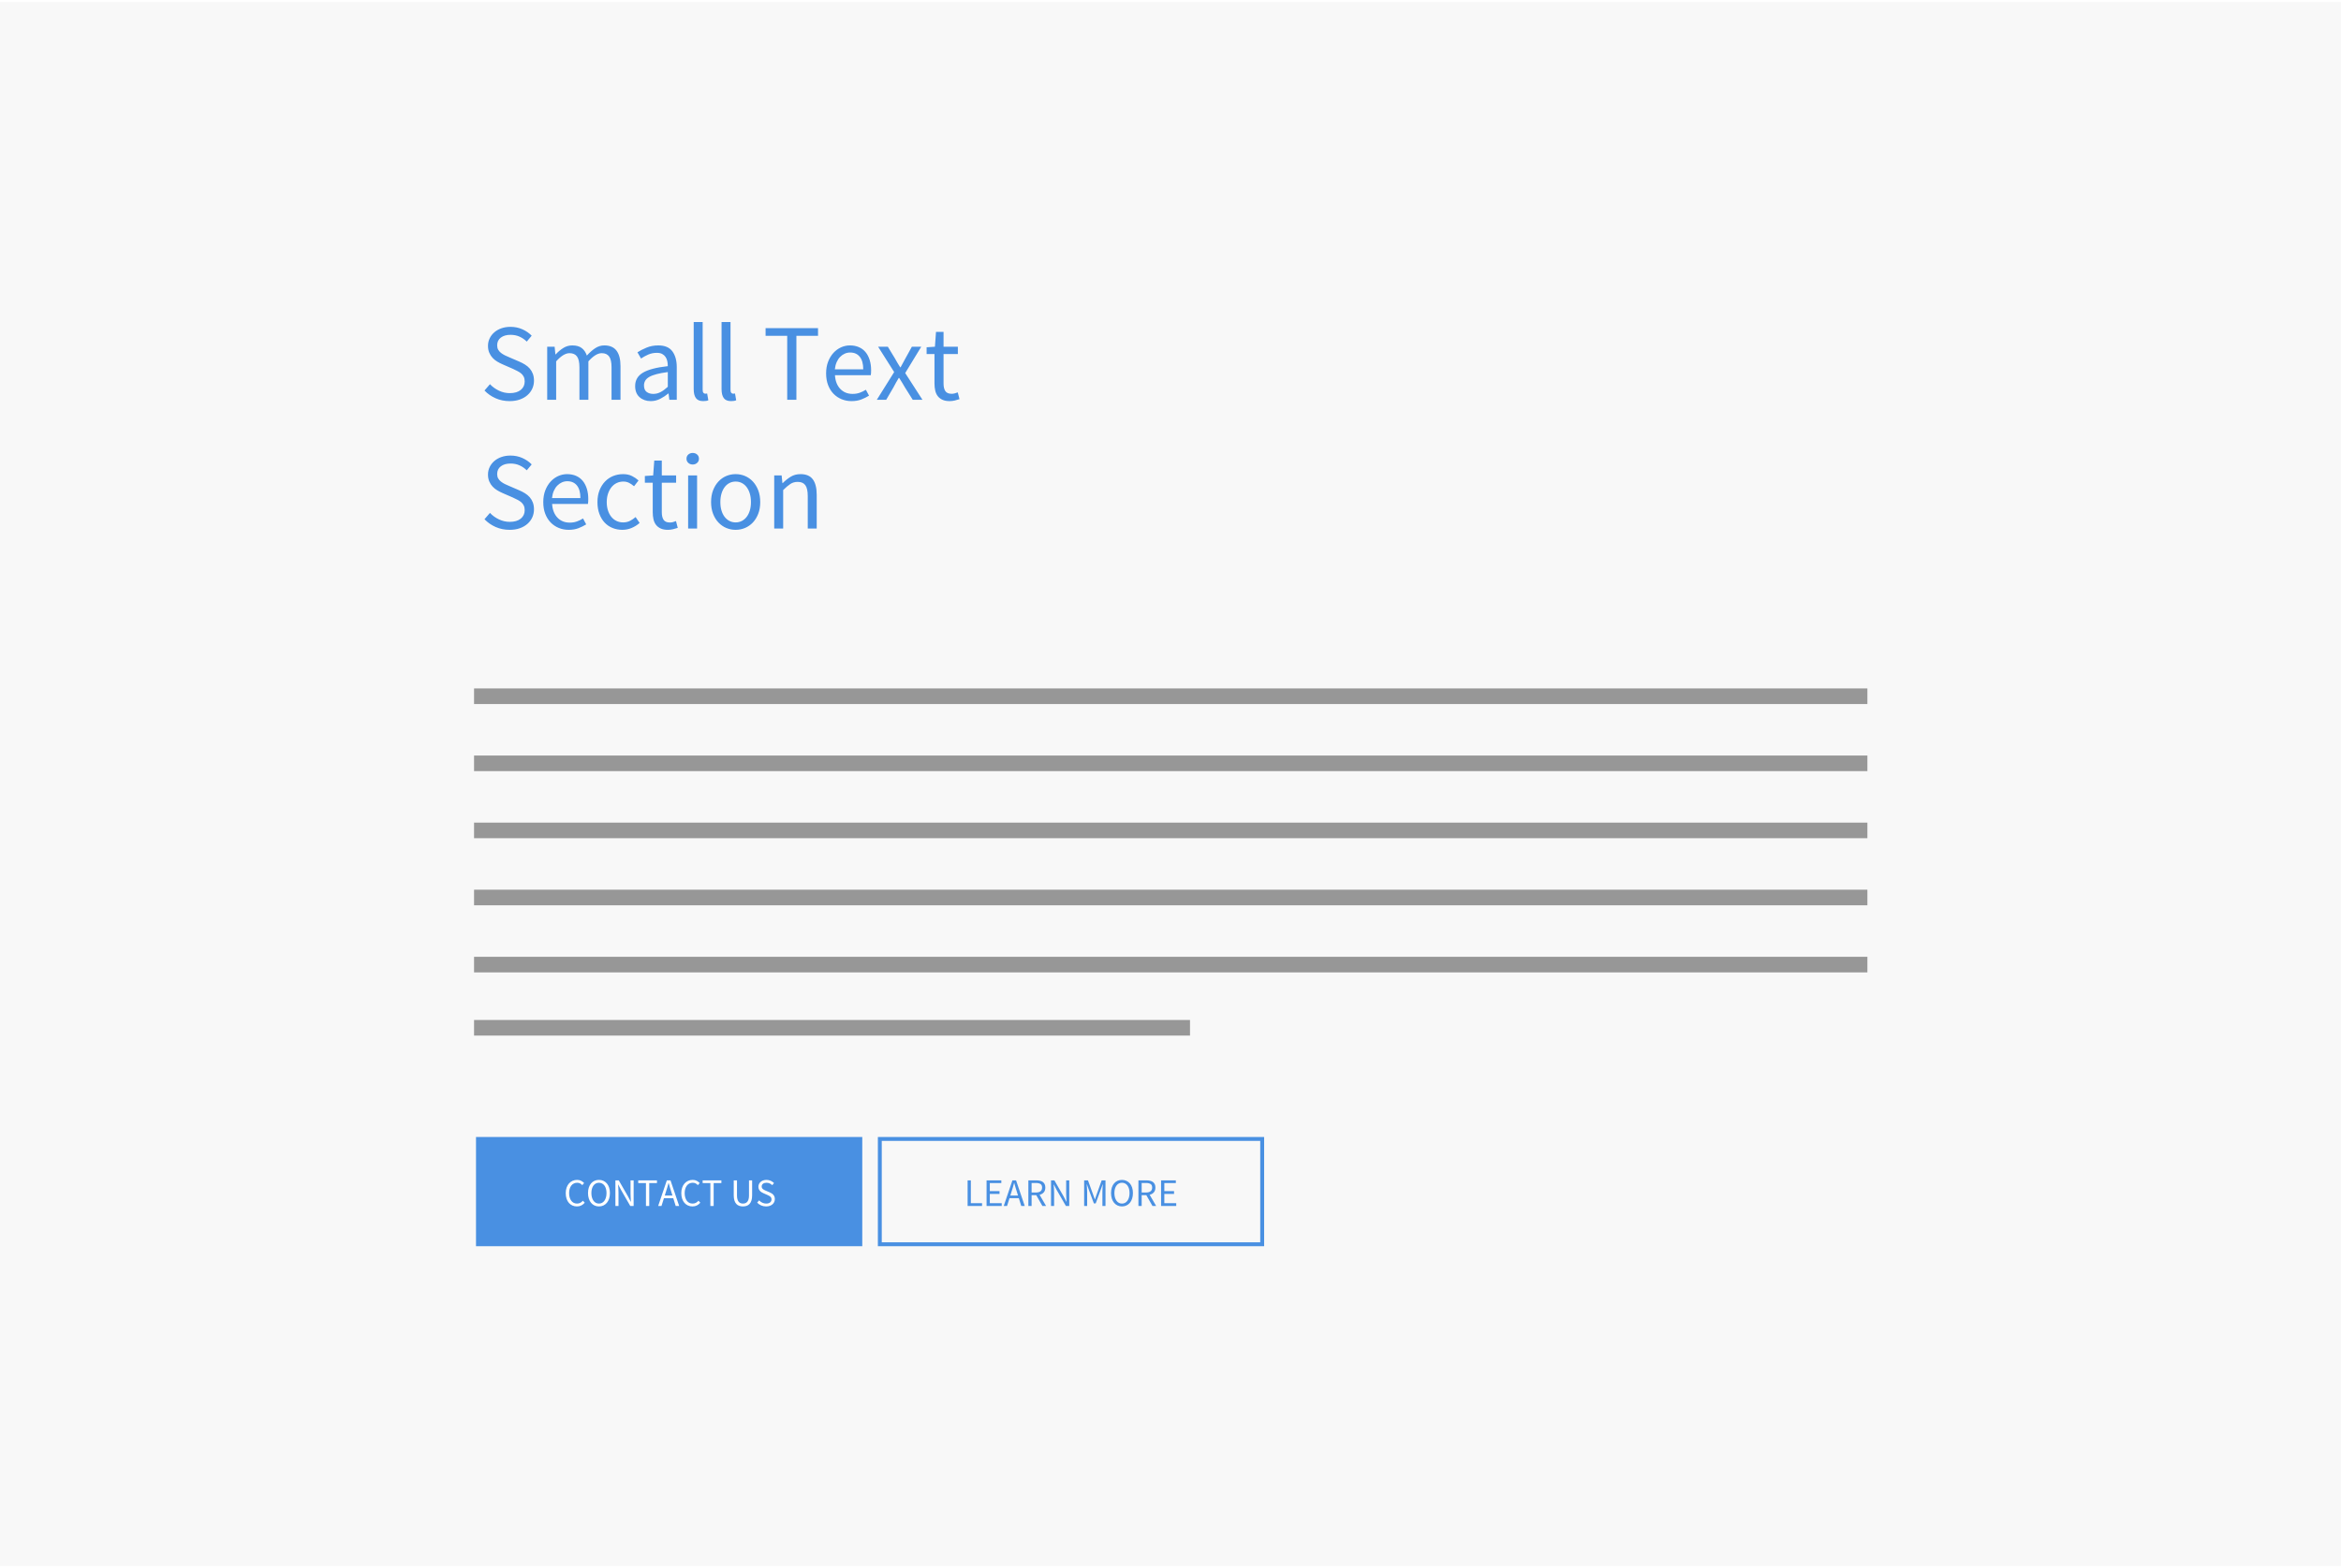 <?xml version="1.0" encoding="UTF-8"?>
<svg xmlns="http://www.w3.org/2000/svg" xmlns:xlink="http://www.w3.org/1999/xlink" width="100" height="67" viewBox="0 0 600 401" version="1.1">
    
    <title>typo09</title>
    <desc>Created with Sketch.</desc>
    <defs/>
    <g id="Typo" stroke="none" stroke-width="1" fill="none" fill-rule="evenodd">
        <g id="09">
            <rect id="Rectangle-3" fill="#F8F8F8" x="0" y="0" width="600" height="401"/>
            <g id="Group-5" transform="translate(122, 82)">
                <path d="M3.576,15.996 C4.229,16.687 4.999,17.242 5.886,17.662 C6.773,18.082 7.692,18.292 8.644,18.292 C9.857,18.292 10.8,18.017 11.472,17.466 C12.144,16.915 12.48,16.192 12.48,15.296 C12.48,14.829 12.401,14.433 12.242,14.106 C12.083,13.779 11.869,13.499 11.598,13.266 C11.327,13.033 11.005,12.823 10.632,12.636 C10.259,12.449 9.857,12.253 9.428,12.048 L6.796,10.9 C6.367,10.713 5.928,10.489 5.48,10.228 C5.032,9.967 4.631,9.649 4.276,9.276 C3.921,8.903 3.632,8.459 3.408,7.946 C3.184,7.433 3.072,6.84 3.072,6.168 C3.072,5.477 3.217,4.833 3.506,4.236 C3.795,3.639 4.197,3.121 4.71,2.682 C5.223,2.243 5.83,1.903 6.53,1.66 C7.23,1.417 8,1.296 8.84,1.296 C9.941,1.296 10.959,1.506 11.892,1.926 C12.825,2.346 13.619,2.892 14.272,3.564 L13.012,5.076 C12.452,4.535 11.831,4.11 11.15,3.802 C10.469,3.494 9.699,3.34 8.84,3.34 C7.813,3.34 6.987,3.578 6.362,4.054 C5.737,4.53 5.424,5.188 5.424,6.028 C5.424,6.476 5.513,6.854 5.69,7.162 C5.867,7.47 6.105,7.741 6.404,7.974 C6.703,8.207 7.029,8.413 7.384,8.59 C7.739,8.767 8.103,8.931 8.476,9.08 L11.08,10.2 C11.603,10.424 12.097,10.681 12.564,10.97 C13.031,11.259 13.432,11.595 13.768,11.978 C14.104,12.361 14.37,12.809 14.566,13.322 C14.762,13.835 14.86,14.428 14.86,15.1 C14.86,15.828 14.715,16.509 14.426,17.144 C14.137,17.779 13.721,18.334 13.18,18.81 C12.639,19.286 11.985,19.659 11.22,19.93 C10.455,20.201 9.587,20.336 8.616,20.336 C7.328,20.336 6.133,20.093 5.032,19.608 C3.931,19.123 2.979,18.46 2.176,17.62 L3.576,15.996 Z M18.248,6.392 L20.152,6.392 L20.348,8.352 L20.432,8.352 C21.029,7.699 21.678,7.153 22.378,6.714 C23.078,6.275 23.839,6.056 24.66,6.056 C25.705,6.056 26.522,6.285 27.11,6.742 C27.698,7.199 28.132,7.839 28.412,8.66 C29.121,7.876 29.835,7.246 30.554,6.77 C31.273,6.294 32.052,6.056 32.892,6.056 C34.292,6.056 35.333,6.504 36.014,7.4 C36.695,8.296 37.036,9.621 37.036,11.376 L37.036,20 L34.74,20 L34.74,11.684 C34.74,10.396 34.535,9.467 34.124,8.898 C33.713,8.329 33.079,8.044 32.22,8.044 C31.193,8.044 30.055,8.744 28.804,10.144 L28.804,20 L26.508,20 L26.508,11.684 C26.508,10.396 26.303,9.467 25.892,8.898 C25.481,8.329 24.837,8.044 23.96,8.044 C22.933,8.044 21.795,8.744 20.544,10.144 L20.544,20 L18.248,20 L18.248,6.392 Z M40.788,16.472 C40.788,14.979 41.455,13.835 42.79,13.042 C44.125,12.249 46.248,11.693 49.16,11.376 C49.16,10.947 49.118,10.527 49.034,10.116 C48.95,9.705 48.801,9.341 48.586,9.024 C48.371,8.707 48.087,8.45 47.732,8.254 C47.377,8.058 46.92,7.96 46.36,7.96 C45.557,7.96 44.815,8.109 44.134,8.408 C43.453,8.707 42.841,9.043 42.3,9.416 L41.376,7.82 C42.011,7.409 42.785,7.013 43.7,6.63 C44.615,6.247 45.623,6.056 46.724,6.056 C48.385,6.056 49.589,6.565 50.336,7.582 C51.083,8.599 51.456,9.957 51.456,11.656 L51.456,20 L49.552,20 L49.356,18.376 L49.3,18.376 C48.647,18.917 47.942,19.379 47.186,19.762 C46.43,20.145 45.632,20.336 44.792,20.336 C43.635,20.336 42.678,20 41.922,19.328 C41.166,18.656 40.788,17.704 40.788,16.472 Z M43.056,16.304 C43.056,17.088 43.285,17.648 43.742,17.984 C44.199,18.32 44.764,18.488 45.436,18.488 C46.089,18.488 46.71,18.334 47.298,18.026 C47.886,17.718 48.507,17.265 49.16,16.668 L49.16,12.888 C48.021,13.037 47.06,13.215 46.276,13.42 C45.492,13.625 44.862,13.868 44.386,14.148 C43.91,14.428 43.569,14.75 43.364,15.114 C43.159,15.478 43.056,15.875 43.056,16.304 Z M55.796,0.064 L58.092,0.064 L58.092,17.424 C58.092,17.797 58.157,18.059 58.288,18.208 C58.419,18.357 58.568,18.432 58.736,18.432 L58.946,18.432 C59.011,18.432 59.109,18.413 59.24,18.376 L59.548,20.112 C59.399,20.187 59.221,20.243 59.016,20.28 C58.811,20.317 58.549,20.336 58.232,20.336 C57.355,20.336 56.729,20.075 56.356,19.552 C55.983,19.029 55.796,18.264 55.796,17.256 L55.796,0.064 Z M62.936,0.064 L65.232,0.064 L65.232,17.424 C65.232,17.797 65.297,18.059 65.428,18.208 C65.559,18.357 65.708,18.432 65.876,18.432 L66.086,18.432 C66.151,18.432 66.249,18.413 66.38,18.376 L66.688,20.112 C66.539,20.187 66.361,20.243 66.156,20.28 C65.951,20.317 65.689,20.336 65.372,20.336 C64.495,20.336 63.869,20.075 63.496,19.552 C63.123,19.029 62.936,18.264 62.936,17.256 L62.936,0.064 Z M79.764,3.592 L74.22,3.592 L74.22,1.632 L87.66,1.632 L87.66,3.592 L82.116,3.592 L82.116,20 L79.764,20 L79.764,3.592 Z M89.732,13.224 C89.732,12.104 89.905,11.101 90.25,10.214 C90.595,9.327 91.053,8.576 91.622,7.96 C92.191,7.344 92.84,6.873 93.568,6.546 C94.296,6.219 95.052,6.056 95.836,6.056 C96.695,6.056 97.465,6.205 98.146,6.504 C98.827,6.803 99.397,7.232 99.854,7.792 C100.311,8.352 100.661,9.024 100.904,9.808 C101.147,10.592 101.268,11.469 101.268,12.44 C101.268,12.944 101.24,13.364 101.184,13.7 L92,13.7 C92.093,15.175 92.546,16.341 93.358,17.2 C94.17,18.059 95.229,18.488 96.536,18.488 C97.189,18.488 97.791,18.39 98.342,18.194 C98.893,17.998 99.42,17.741 99.924,17.424 L100.736,18.936 C100.139,19.309 99.476,19.636 98.748,19.916 C98.02,20.196 97.189,20.336 96.256,20.336 C95.341,20.336 94.487,20.173 93.694,19.846 C92.901,19.519 92.21,19.053 91.622,18.446 C91.034,17.839 90.572,17.097 90.236,16.22 C89.9,15.343 89.732,14.344 89.732,13.224 Z M99.252,12.188 C99.252,10.788 98.958,9.719 98.37,8.982 C97.782,8.245 96.956,7.876 95.892,7.876 C95.407,7.876 94.945,7.974 94.506,8.17 C94.067,8.366 93.671,8.646 93.316,9.01 C92.961,9.374 92.667,9.822 92.434,10.354 C92.201,10.886 92.047,11.497 91.972,12.188 L99.252,12.188 Z M107.176,12.888 L103.06,6.392 L105.552,6.392 L107.372,9.388 C107.577,9.761 107.792,10.139 108.016,10.522 C108.24,10.905 108.473,11.283 108.716,11.656 L108.828,11.656 C109.033,11.283 109.239,10.905 109.444,10.522 C109.649,10.139 109.855,9.761 110.06,9.388 L111.712,6.392 L114.12,6.392 L110.004,13.14 L114.428,20 L111.936,20 L109.948,16.836 L109.22,15.604 C108.977,15.193 108.725,14.792 108.464,14.4 L108.352,14.4 C108.109,14.792 107.876,15.189 107.652,15.59 C107.428,15.991 107.204,16.407 106.98,16.836 L105.132,20 L102.724,20 L107.176,12.888 Z M117.508,8.268 L115.492,8.268 L115.492,6.532 L117.62,6.392 L117.9,2.584 L119.832,2.584 L119.832,6.392 L123.5,6.392 L123.5,8.268 L119.832,8.268 L119.832,15.828 C119.832,16.668 119.986,17.317 120.294,17.774 C120.602,18.231 121.148,18.46 121.932,18.46 C122.175,18.46 122.436,18.423 122.716,18.348 C122.996,18.273 123.248,18.189 123.472,18.096 L123.92,19.832 C123.547,19.963 123.141,20.079 122.702,20.182 C122.263,20.285 121.829,20.336 121.4,20.336 C120.672,20.336 120.061,20.224 119.566,20 C119.071,19.776 118.67,19.468 118.362,19.076 C118.054,18.684 117.835,18.208 117.704,17.648 C117.573,17.088 117.508,16.472 117.508,15.8 L117.508,8.268 Z M3.576,48.996 C4.229,49.687 4.999,50.242 5.886,50.662 C6.773,51.082 7.692,51.292 8.644,51.292 C9.857,51.292 10.8,51.017 11.472,50.466 C12.144,49.915 12.48,49.192 12.48,48.296 C12.48,47.829 12.401,47.433 12.242,47.106 C12.083,46.779 11.869,46.499 11.598,46.266 C11.327,46.033 11.005,45.823 10.632,45.636 C10.259,45.449 9.857,45.253 9.428,45.048 L6.796,43.9 C6.367,43.713 5.928,43.489 5.48,43.228 C5.032,42.967 4.631,42.649 4.276,42.276 C3.921,41.903 3.632,41.459 3.408,40.946 C3.184,40.433 3.072,39.84 3.072,39.168 C3.072,38.477 3.217,37.833 3.506,37.236 C3.795,36.639 4.197,36.121 4.71,35.682 C5.223,35.243 5.83,34.903 6.53,34.66 C7.23,34.417 8,34.296 8.84,34.296 C9.941,34.296 10.959,34.506 11.892,34.926 C12.825,35.346 13.619,35.892 14.272,36.564 L13.012,38.076 C12.452,37.535 11.831,37.11 11.15,36.802 C10.469,36.494 9.699,36.34 8.84,36.34 C7.813,36.34 6.987,36.578 6.362,37.054 C5.737,37.53 5.424,38.188 5.424,39.028 C5.424,39.476 5.513,39.854 5.69,40.162 C5.867,40.47 6.105,40.741 6.404,40.974 C6.703,41.207 7.029,41.413 7.384,41.59 C7.739,41.767 8.103,41.931 8.476,42.08 L11.08,43.2 C11.603,43.424 12.097,43.681 12.564,43.97 C13.031,44.259 13.432,44.595 13.768,44.978 C14.104,45.361 14.37,45.809 14.566,46.322 C14.762,46.835 14.86,47.428 14.86,48.1 C14.86,48.828 14.715,49.509 14.426,50.144 C14.137,50.779 13.721,51.334 13.18,51.81 C12.639,52.286 11.985,52.659 11.22,52.93 C10.455,53.201 9.587,53.336 8.616,53.336 C7.328,53.336 6.133,53.093 5.032,52.608 C3.931,52.123 2.979,51.46 2.176,50.62 L3.576,48.996 Z M17.24,46.224 C17.24,45.104 17.413,44.101 17.758,43.214 C18.103,42.327 18.561,41.576 19.13,40.96 C19.699,40.344 20.348,39.873 21.076,39.546 C21.804,39.219 22.56,39.056 23.344,39.056 C24.203,39.056 24.973,39.205 25.654,39.504 C26.335,39.803 26.905,40.232 27.362,40.792 C27.819,41.352 28.169,42.024 28.412,42.808 C28.655,43.592 28.776,44.469 28.776,45.44 C28.776,45.944 28.748,46.364 28.692,46.7 L19.508,46.7 C19.601,48.175 20.054,49.341 20.866,50.2 C21.678,51.059 22.737,51.488 24.044,51.488 C24.697,51.488 25.299,51.39 25.85,51.194 C26.401,50.998 26.928,50.741 27.432,50.424 L28.244,51.936 C27.647,52.309 26.984,52.636 26.256,52.916 C25.528,53.196 24.697,53.336 23.764,53.336 C22.849,53.336 21.995,53.173 21.202,52.846 C20.409,52.519 19.718,52.053 19.13,51.446 C18.542,50.839 18.08,50.097 17.744,49.22 C17.408,48.343 17.24,47.344 17.24,46.224 Z M26.76,45.188 C26.76,43.788 26.466,42.719 25.878,41.982 C25.29,41.245 24.464,40.876 23.4,40.876 C22.915,40.876 22.453,40.974 22.014,41.17 C21.575,41.366 21.179,41.646 20.824,42.01 C20.469,42.374 20.175,42.822 19.942,43.354 C19.709,43.886 19.555,44.497 19.48,45.188 L26.76,45.188 Z M31.128,46.224 C31.128,45.085 31.305,44.073 31.66,43.186 C32.015,42.299 32.491,41.548 33.088,40.932 C33.685,40.316 34.381,39.849 35.174,39.532 C35.967,39.215 36.803,39.056 37.68,39.056 C38.576,39.056 39.346,39.219 39.99,39.546 C40.634,39.873 41.189,40.251 41.656,40.68 L40.508,42.164 C40.097,41.809 39.673,41.52 39.234,41.296 C38.795,41.072 38.305,40.96 37.764,40.96 C37.148,40.96 36.579,41.086 36.056,41.338 C35.533,41.59 35.085,41.949 34.712,42.416 C34.339,42.883 34.045,43.438 33.83,44.082 C33.615,44.726 33.508,45.44 33.508,46.224 C33.508,47.008 33.611,47.717 33.816,48.352 C34.021,48.987 34.306,49.533 34.67,49.99 C35.034,50.447 35.477,50.802 36,51.054 C36.523,51.306 37.092,51.432 37.708,51.432 C38.361,51.432 38.954,51.297 39.486,51.026 C40.018,50.755 40.489,50.433 40.9,50.06 L41.936,51.572 C41.32,52.113 40.634,52.543 39.878,52.86 C39.122,53.177 38.333,53.336 37.512,53.336 C36.616,53.336 35.776,53.177 34.992,52.86 C34.208,52.543 33.531,52.081 32.962,51.474 C32.393,50.867 31.945,50.121 31.618,49.234 C31.291,48.347 31.128,47.344 31.128,46.224 Z M45.296,41.268 L43.28,41.268 L43.28,39.532 L45.408,39.392 L45.688,35.584 L47.62,35.584 L47.62,39.392 L51.288,39.392 L51.288,41.268 L47.62,41.268 L47.62,48.828 C47.62,49.668 47.774,50.317 48.082,50.774 C48.39,51.231 48.936,51.46 49.72,51.46 C49.963,51.46 50.224,51.423 50.504,51.348 C50.784,51.273 51.036,51.189 51.26,51.096 L51.708,52.832 C51.335,52.963 50.929,53.079 50.49,53.182 C50.051,53.285 49.617,53.336 49.188,53.336 C48.46,53.336 47.849,53.224 47.354,53 C46.859,52.776 46.458,52.468 46.15,52.076 C45.842,51.684 45.623,51.208 45.492,50.648 C45.361,50.088 45.296,49.472 45.296,48.8 L45.296,41.268 Z M55.544,36.592 C55.096,36.592 54.718,36.452 54.41,36.172 C54.102,35.892 53.948,35.537 53.948,35.108 C53.948,34.66 54.102,34.301 54.41,34.03 C54.718,33.759 55.096,33.624 55.544,33.624 C55.992,33.624 56.37,33.759 56.678,34.03 C56.986,34.301 57.14,34.66 57.14,35.108 C57.14,35.537 56.986,35.892 56.678,36.172 C56.37,36.452 55.992,36.592 55.544,36.592 Z M54.368,39.392 L56.664,39.392 L56.664,53 L54.368,53 L54.368,39.392 Z M60.248,46.224 C60.248,45.085 60.421,44.073 60.766,43.186 C61.111,42.299 61.573,41.548 62.152,40.932 C62.731,40.316 63.398,39.849 64.154,39.532 C64.91,39.215 65.708,39.056 66.548,39.056 C67.388,39.056 68.186,39.215 68.942,39.532 C69.698,39.849 70.365,40.316 70.944,40.932 C71.523,41.548 71.985,42.299 72.33,43.186 C72.675,44.073 72.848,45.085 72.848,46.224 C72.848,47.344 72.675,48.347 72.33,49.234 C71.985,50.121 71.523,50.867 70.944,51.474 C70.365,52.081 69.698,52.543 68.942,52.86 C68.186,53.177 67.388,53.336 66.548,53.336 C65.708,53.336 64.91,53.177 64.154,52.86 C63.398,52.543 62.731,52.081 62.152,51.474 C61.573,50.867 61.111,50.121 60.766,49.234 C60.421,48.347 60.248,47.344 60.248,46.224 Z M62.628,46.224 C62.628,47.008 62.721,47.717 62.908,48.352 C63.095,48.987 63.361,49.533 63.706,49.99 C64.051,50.447 64.467,50.802 64.952,51.054 C65.437,51.306 65.969,51.432 66.548,51.432 C67.127,51.432 67.659,51.306 68.144,51.054 C68.629,50.802 69.045,50.447 69.39,49.99 C69.735,49.533 70.001,48.987 70.188,48.352 C70.375,47.717 70.468,47.008 70.468,46.224 C70.468,45.44 70.375,44.726 70.188,44.082 C70.001,43.438 69.735,42.883 69.39,42.416 C69.045,41.949 68.629,41.59 68.144,41.338 C67.659,41.086 67.127,40.96 66.548,40.96 C65.969,40.96 65.437,41.086 64.952,41.338 C64.467,41.59 64.051,41.949 63.706,42.416 C63.361,42.883 63.095,43.438 62.908,44.082 C62.721,44.726 62.628,45.44 62.628,46.224 Z M76.432,39.392 L78.336,39.392 L78.532,41.352 L78.616,41.352 C79.269,40.699 79.955,40.153 80.674,39.714 C81.393,39.275 82.228,39.056 83.18,39.056 C84.617,39.056 85.667,39.504 86.33,40.4 C86.993,41.296 87.324,42.621 87.324,44.376 L87.324,53 L85.028,53 L85.028,44.684 C85.028,43.396 84.823,42.467 84.412,41.898 C84.001,41.329 83.348,41.044 82.452,41.044 C81.743,41.044 81.117,41.221 80.576,41.576 C80.035,41.931 79.419,42.453 78.728,43.144 L78.728,53 L76.432,53 L76.432,39.392 Z" id="Small-Text-Section" fill="#4990E2"/>
                <path d="M1.5,96 L354.615,96" id="Line" stroke="#979797" stroke-width="4" stroke-linecap="square"/>
                <path d="M1.5,113.2 L354.615,113.2" id="Line" stroke="#979797" stroke-width="4" stroke-linecap="square"/>
                <path d="M1.5,130.4 L354.615,130.4" id="Line" stroke="#979797" stroke-width="4" stroke-linecap="square"/>
                <path d="M1.5,147.6 L354.615,147.6" id="Line" stroke="#979797" stroke-width="4" stroke-linecap="square"/>
                <path d="M1.5,164.8 L354.615,164.8" id="Line" stroke="#979797" stroke-width="4" stroke-linecap="square"/>
                <path d="M1.5,181 L181,181" id="Line" stroke="#979797" stroke-width="4" stroke-linecap="square"/>
                <path d="M126,220.12 L126.83,220.12 L126.83,225.97 L129.7,225.97 L129.7,226.68 L126,226.68 L126,220.12 Z M130.86,220.12 L134.64,220.12 L134.64,220.82 L131.69,220.82 L131.69,222.88 L134.18,222.88 L134.18,223.59 L131.69,223.59 L131.69,225.97 L134.74,225.97 L134.74,226.68 L130.86,226.68 L130.86,220.12 Z M138.92,224.01 L138.61,223.01 C138.49,222.643 138.377,222.278 138.27,221.915 C138.163,221.552 138.057,221.18 137.95,220.8 L137.91,220.8 C137.81,221.18 137.707,221.552 137.6,221.915 C137.493,222.278 137.38,222.643 137.26,223.01 L136.95,224.01 L138.92,224.01 Z M139.13,224.68 L136.74,224.68 L136.11,226.68 L135.26,226.68 L137.48,220.12 L138.42,220.12 L140.64,226.68 L139.75,226.68 L139.13,224.68 Z M142.4,223.23 L143.5,223.23 C144.013,223.23 144.407,223.125 144.68,222.915 C144.953,222.705 145.09,222.387 145.09,221.96 C145.09,221.527 144.953,221.223 144.68,221.05 C144.407,220.877 144.013,220.79 143.5,220.79 L142.4,220.79 L142.4,223.23 Z M145.17,226.68 L143.59,223.91 L142.4,223.91 L142.4,226.68 L141.57,226.68 L141.57,220.12 L143.62,220.12 C143.953,220.12 144.262,220.152 144.545,220.215 C144.828,220.278 145.072,220.383 145.275,220.53 C145.478,220.677 145.637,220.867 145.75,221.1 C145.863,221.333 145.92,221.62 145.92,221.96 C145.92,222.473 145.787,222.883 145.52,223.19 C145.253,223.497 144.897,223.707 144.45,223.82 L146.11,226.68 L145.17,226.68 Z M147.38,220.12 L148.24,220.12 L150.61,224.24 L151.32,225.6 L151.36,225.6 C151.34,225.267 151.318,224.922 151.295,224.565 C151.272,224.208 151.26,223.857 151.26,223.51 L151.26,220.12 L152.05,220.12 L152.05,226.68 L151.19,226.68 L148.81,222.55 L148.1,221.2 L148.06,221.2 C148.087,221.533 148.112,221.872 148.135,222.215 C148.158,222.558 148.17,222.903 148.17,223.25 L148.17,226.68 L147.38,226.68 L147.38,220.12 Z M155.87,220.12 L156.85,220.12 L158.12,223.64 L158.6,224.98 L158.64,224.98 L159.1,223.64 L160.36,220.12 L161.34,220.12 L161.34,226.68 L160.55,226.68 L160.55,223.07 C160.55,222.777 160.562,222.453 160.585,222.1 C160.608,221.747 160.633,221.423 160.66,221.13 L160.62,221.13 L160.09,222.59 L158.83,226.02 L158.36,226.02 L157.09,222.59 L156.57,221.13 L156.53,221.13 C156.55,221.423 156.573,221.747 156.6,222.1 C156.627,222.453 156.64,222.777 156.64,223.07 L156.64,226.68 L155.87,226.68 L155.87,220.12 Z M165.56,226.8 C165.147,226.8 164.768,226.72 164.425,226.56 C164.082,226.4 163.787,226.172 163.54,225.875 C163.293,225.578 163.102,225.218 162.965,224.795 C162.828,224.372 162.76,223.897 162.76,223.37 C162.76,222.843 162.828,222.372 162.965,221.955 C163.102,221.538 163.293,221.185 163.54,220.895 C163.787,220.605 164.082,220.383 164.425,220.23 C164.768,220.077 165.147,220 165.56,220 C165.973,220 166.352,220.078 166.695,220.235 C167.038,220.392 167.335,220.615 167.585,220.905 C167.835,221.195 168.028,221.548 168.165,221.965 C168.302,222.382 168.37,222.85 168.37,223.37 C168.37,223.897 168.302,224.372 168.165,224.795 C168.028,225.218 167.835,225.578 167.585,225.875 C167.335,226.172 167.038,226.4 166.695,226.56 C166.352,226.72 165.973,226.8 165.56,226.8 Z M165.56,226.07 C165.853,226.07 166.118,226.007 166.355,225.88 C166.592,225.753 166.795,225.572 166.965,225.335 C167.135,225.098 167.267,224.815 167.36,224.485 C167.453,224.155 167.5,223.783 167.5,223.37 C167.5,222.963 167.453,222.597 167.36,222.27 C167.267,221.943 167.135,221.667 166.965,221.44 C166.795,221.213 166.592,221.038 166.355,220.915 C166.118,220.792 165.853,220.73 165.56,220.73 C165.267,220.73 165.002,220.792 164.765,220.915 C164.528,221.038 164.325,221.213 164.155,221.44 C163.985,221.667 163.853,221.943 163.76,222.27 C163.667,222.597 163.62,222.963 163.62,223.37 C163.62,223.783 163.667,224.155 163.76,224.485 C163.853,224.815 163.985,225.098 164.155,225.335 C164.325,225.572 164.528,225.753 164.765,225.88 C165.002,226.007 165.267,226.07 165.56,226.07 Z M170.61,223.23 L171.71,223.23 C172.223,223.23 172.617,223.125 172.89,222.915 C173.163,222.705 173.3,222.387 173.3,221.96 C173.3,221.527 173.163,221.223 172.89,221.05 C172.617,220.877 172.223,220.79 171.71,220.79 L170.61,220.79 L170.61,223.23 Z M173.38,226.68 L171.8,223.91 L170.61,223.91 L170.61,226.68 L169.78,226.68 L169.78,220.12 L171.83,220.12 C172.163,220.12 172.472,220.152 172.755,220.215 C173.038,220.278 173.282,220.383 173.485,220.53 C173.688,220.677 173.847,220.867 173.96,221.1 C174.073,221.333 174.13,221.62 174.13,221.96 C174.13,222.473 173.997,222.883 173.73,223.19 C173.463,223.497 173.107,223.707 172.66,223.82 L174.32,226.68 L173.38,226.68 Z M175.59,220.12 L179.37,220.12 L179.37,220.82 L176.42,220.82 L176.42,222.88 L178.91,222.88 L178.91,223.59 L176.42,223.59 L176.42,225.97 L179.47,225.97 L179.47,226.68 L175.59,226.68 L175.59,220.12 Z" id="LEARN-MORE" fill="#4990E2"/>
                <rect id="Rectangle-2" fill="#4990E2" x="0" y="209" width="99" height="28"/>
                <rect id="Rectangle-2" stroke="#4990E2" x="103.5" y="209.5" width="98" height="27"/>
                <path d="M23,223.4 C23,222.873 23.073,222.4 23.22,221.98 C23.367,221.56 23.57,221.203 23.83,220.91 C24.09,220.617 24.398,220.392 24.755,220.235 C25.112,220.078 25.5,220 25.92,220 C26.32,220 26.67,220.082 26.97,220.245 C27.27,220.408 27.517,220.597 27.71,220.81 L27.24,221.34 C27.067,221.153 26.875,221.005 26.665,220.895 C26.455,220.785 26.21,220.73 25.93,220.73 C25.617,220.73 25.333,220.792 25.08,220.915 C24.827,221.038 24.61,221.215 24.43,221.445 C24.25,221.675 24.11,221.953 24.01,222.28 C23.91,222.607 23.86,222.973 23.86,223.38 C23.86,223.793 23.908,224.165 24.005,224.495 C24.102,224.825 24.237,225.107 24.41,225.34 C24.583,225.573 24.795,225.753 25.045,225.88 C25.295,226.007 25.577,226.07 25.89,226.07 C26.21,226.07 26.488,226.007 26.725,225.88 C26.962,225.753 27.187,225.573 27.4,225.34 L27.87,225.85 C27.61,226.15 27.317,226.383 26.99,226.55 C26.663,226.717 26.29,226.8 25.87,226.8 C25.457,226.8 25.075,226.723 24.725,226.57 C24.375,226.417 24.072,226.195 23.815,225.905 C23.558,225.615 23.358,225.258 23.215,224.835 C23.072,224.412 23,223.933 23,223.4 Z M31.51,226.8 C31.097,226.8 30.718,226.72 30.375,226.56 C30.032,226.4 29.737,226.172 29.49,225.875 C29.243,225.578 29.052,225.218 28.915,224.795 C28.778,224.372 28.71,223.897 28.71,223.37 C28.71,222.843 28.778,222.372 28.915,221.955 C29.052,221.538 29.243,221.185 29.49,220.895 C29.737,220.605 30.032,220.383 30.375,220.23 C30.718,220.077 31.097,220 31.51,220 C31.923,220 32.302,220.078 32.645,220.235 C32.988,220.392 33.285,220.615 33.535,220.905 C33.785,221.195 33.978,221.548 34.115,221.965 C34.252,222.382 34.32,222.85 34.32,223.37 C34.32,223.897 34.252,224.372 34.115,224.795 C33.978,225.218 33.785,225.578 33.535,225.875 C33.285,226.172 32.988,226.4 32.645,226.56 C32.302,226.72 31.923,226.8 31.51,226.8 Z M31.51,226.07 C31.803,226.07 32.068,226.007 32.305,225.88 C32.542,225.753 32.745,225.572 32.915,225.335 C33.085,225.098 33.217,224.815 33.31,224.485 C33.403,224.155 33.45,223.783 33.45,223.37 C33.45,222.963 33.403,222.597 33.31,222.27 C33.217,221.943 33.085,221.667 32.915,221.44 C32.745,221.213 32.542,221.038 32.305,220.915 C32.068,220.792 31.803,220.73 31.51,220.73 C31.217,220.73 30.952,220.792 30.715,220.915 C30.478,221.038 30.275,221.213 30.105,221.44 C29.935,221.667 29.803,221.943 29.71,222.27 C29.617,222.597 29.57,222.963 29.57,223.37 C29.57,223.783 29.617,224.155 29.71,224.485 C29.803,224.815 29.935,225.098 30.105,225.335 C30.275,225.572 30.478,225.753 30.715,225.88 C30.952,226.007 31.217,226.07 31.51,226.07 Z M35.73,220.12 L36.59,220.12 L38.96,224.24 L39.67,225.6 L39.71,225.6 C39.69,225.267 39.668,224.922 39.645,224.565 C39.622,224.208 39.61,223.857 39.61,223.51 L39.61,220.12 L40.4,220.12 L40.4,226.68 L39.54,226.68 L37.16,222.55 L36.45,221.2 L36.41,221.2 C36.437,221.533 36.462,221.872 36.485,222.215 C36.508,222.558 36.52,222.903 36.52,223.25 L36.52,226.68 L35.73,226.68 L35.73,220.12 Z M43.56,220.82 L41.58,220.82 L41.58,220.12 L46.38,220.12 L46.38,220.82 L44.4,220.82 L44.4,226.68 L43.56,226.68 L43.56,220.82 Z M50.35,224.01 L50.04,223.01 C49.92,222.643 49.807,222.278 49.7,221.915 C49.593,221.552 49.487,221.18 49.38,220.8 L49.34,220.8 C49.24,221.18 49.137,221.552 49.03,221.915 C48.923,222.278 48.81,222.643 48.69,223.01 L48.38,224.01 L50.35,224.01 Z M50.56,224.68 L48.17,224.68 L47.54,226.68 L46.69,226.68 L48.91,220.12 L49.85,220.12 L52.07,226.68 L51.18,226.68 L50.56,224.68 Z M52.62,223.4 C52.62,222.873 52.693,222.4 52.84,221.98 C52.987,221.56 53.19,221.203 53.45,220.91 C53.71,220.617 54.018,220.392 54.375,220.235 C54.732,220.078 55.12,220 55.54,220 C55.94,220 56.29,220.082 56.59,220.245 C56.89,220.408 57.137,220.597 57.33,220.81 L56.86,221.34 C56.687,221.153 56.495,221.005 56.285,220.895 C56.075,220.785 55.83,220.73 55.55,220.73 C55.237,220.73 54.953,220.792 54.7,220.915 C54.447,221.038 54.23,221.215 54.05,221.445 C53.87,221.675 53.73,221.953 53.63,222.28 C53.53,222.607 53.48,222.973 53.48,223.38 C53.48,223.793 53.528,224.165 53.625,224.495 C53.722,224.825 53.857,225.107 54.03,225.34 C54.203,225.573 54.415,225.753 54.665,225.88 C54.915,226.007 55.197,226.07 55.51,226.07 C55.83,226.07 56.108,226.007 56.345,225.88 C56.582,225.753 56.807,225.573 57.02,225.34 L57.49,225.85 C57.23,226.15 56.937,226.383 56.61,226.55 C56.283,226.717 55.91,226.8 55.49,226.8 C55.077,226.8 54.695,226.723 54.345,226.57 C53.995,226.417 53.692,226.195 53.435,225.905 C53.178,225.615 52.978,225.258 52.835,224.835 C52.692,224.412 52.62,223.933 52.62,223.4 Z M60.07,220.82 L58.09,220.82 L58.09,220.12 L62.89,220.12 L62.89,220.82 L60.91,220.82 L60.91,226.68 L60.07,226.68 L60.07,220.82 Z M66.06,220.12 L66.89,220.12 L66.89,223.99 C66.89,224.383 66.93,224.713 67.01,224.98 C67.09,225.247 67.198,225.46 67.335,225.62 C67.472,225.78 67.633,225.895 67.82,225.965 C68.007,226.035 68.207,226.07 68.42,226.07 C68.64,226.07 68.843,226.035 69.03,225.965 C69.217,225.895 69.38,225.78 69.52,225.62 C69.66,225.46 69.77,225.247 69.85,224.98 C69.93,224.713 69.97,224.383 69.97,223.99 L69.97,220.12 L70.77,220.12 L70.77,223.97 C70.77,224.497 70.71,224.94 70.59,225.3 C70.47,225.66 70.305,225.952 70.095,226.175 C69.885,226.398 69.637,226.558 69.35,226.655 C69.063,226.752 68.753,226.8 68.42,226.8 C68.087,226.8 67.775,226.752 67.485,226.655 C67.195,226.558 66.945,226.398 66.735,226.175 C66.525,225.952 66.36,225.66 66.24,225.3 C66.12,224.94 66.06,224.497 66.06,223.97 L66.06,220.12 Z M72.56,225.25 C72.793,225.497 73.068,225.695 73.385,225.845 C73.702,225.995 74.03,226.07 74.37,226.07 C74.803,226.07 75.14,225.972 75.38,225.775 C75.62,225.578 75.74,225.32 75.74,225 C75.74,224.833 75.712,224.692 75.655,224.575 C75.598,224.458 75.522,224.358 75.425,224.275 C75.328,224.192 75.213,224.117 75.08,224.05 C74.947,223.983 74.803,223.913 74.65,223.84 L73.71,223.43 C73.557,223.363 73.4,223.283 73.24,223.19 C73.08,223.097 72.937,222.983 72.81,222.85 C72.683,222.717 72.58,222.558 72.5,222.375 C72.42,222.192 72.38,221.98 72.38,221.74 C72.38,221.493 72.432,221.263 72.535,221.05 C72.638,220.837 72.782,220.652 72.965,220.495 C73.148,220.338 73.365,220.217 73.615,220.13 C73.865,220.043 74.14,220 74.44,220 C74.833,220 75.197,220.075 75.53,220.225 C75.863,220.375 76.147,220.57 76.38,220.81 L75.93,221.35 C75.73,221.157 75.508,221.005 75.265,220.895 C75.022,220.785 74.747,220.73 74.44,220.73 C74.073,220.73 73.778,220.815 73.555,220.985 C73.332,221.155 73.22,221.39 73.22,221.69 C73.22,221.85 73.252,221.985 73.315,222.095 C73.378,222.205 73.463,222.302 73.57,222.385 C73.677,222.468 73.793,222.542 73.92,222.605 C74.047,222.668 74.177,222.727 74.31,222.78 L75.24,223.18 C75.427,223.26 75.603,223.352 75.77,223.455 C75.937,223.558 76.08,223.678 76.2,223.815 C76.32,223.952 76.415,224.112 76.485,224.295 C76.555,224.478 76.59,224.69 76.59,224.93 C76.59,225.19 76.538,225.433 76.435,225.66 C76.332,225.887 76.183,226.085 75.99,226.255 C75.797,226.425 75.563,226.558 75.29,226.655 C75.017,226.752 74.707,226.8 74.36,226.8 C73.9,226.8 73.473,226.713 73.08,226.54 C72.687,226.367 72.347,226.13 72.06,225.83 L72.56,225.25 Z" id="CONTACT-US" fill="#FFFFFF"/>
            </g>
        </g>
    </g>
</svg>
